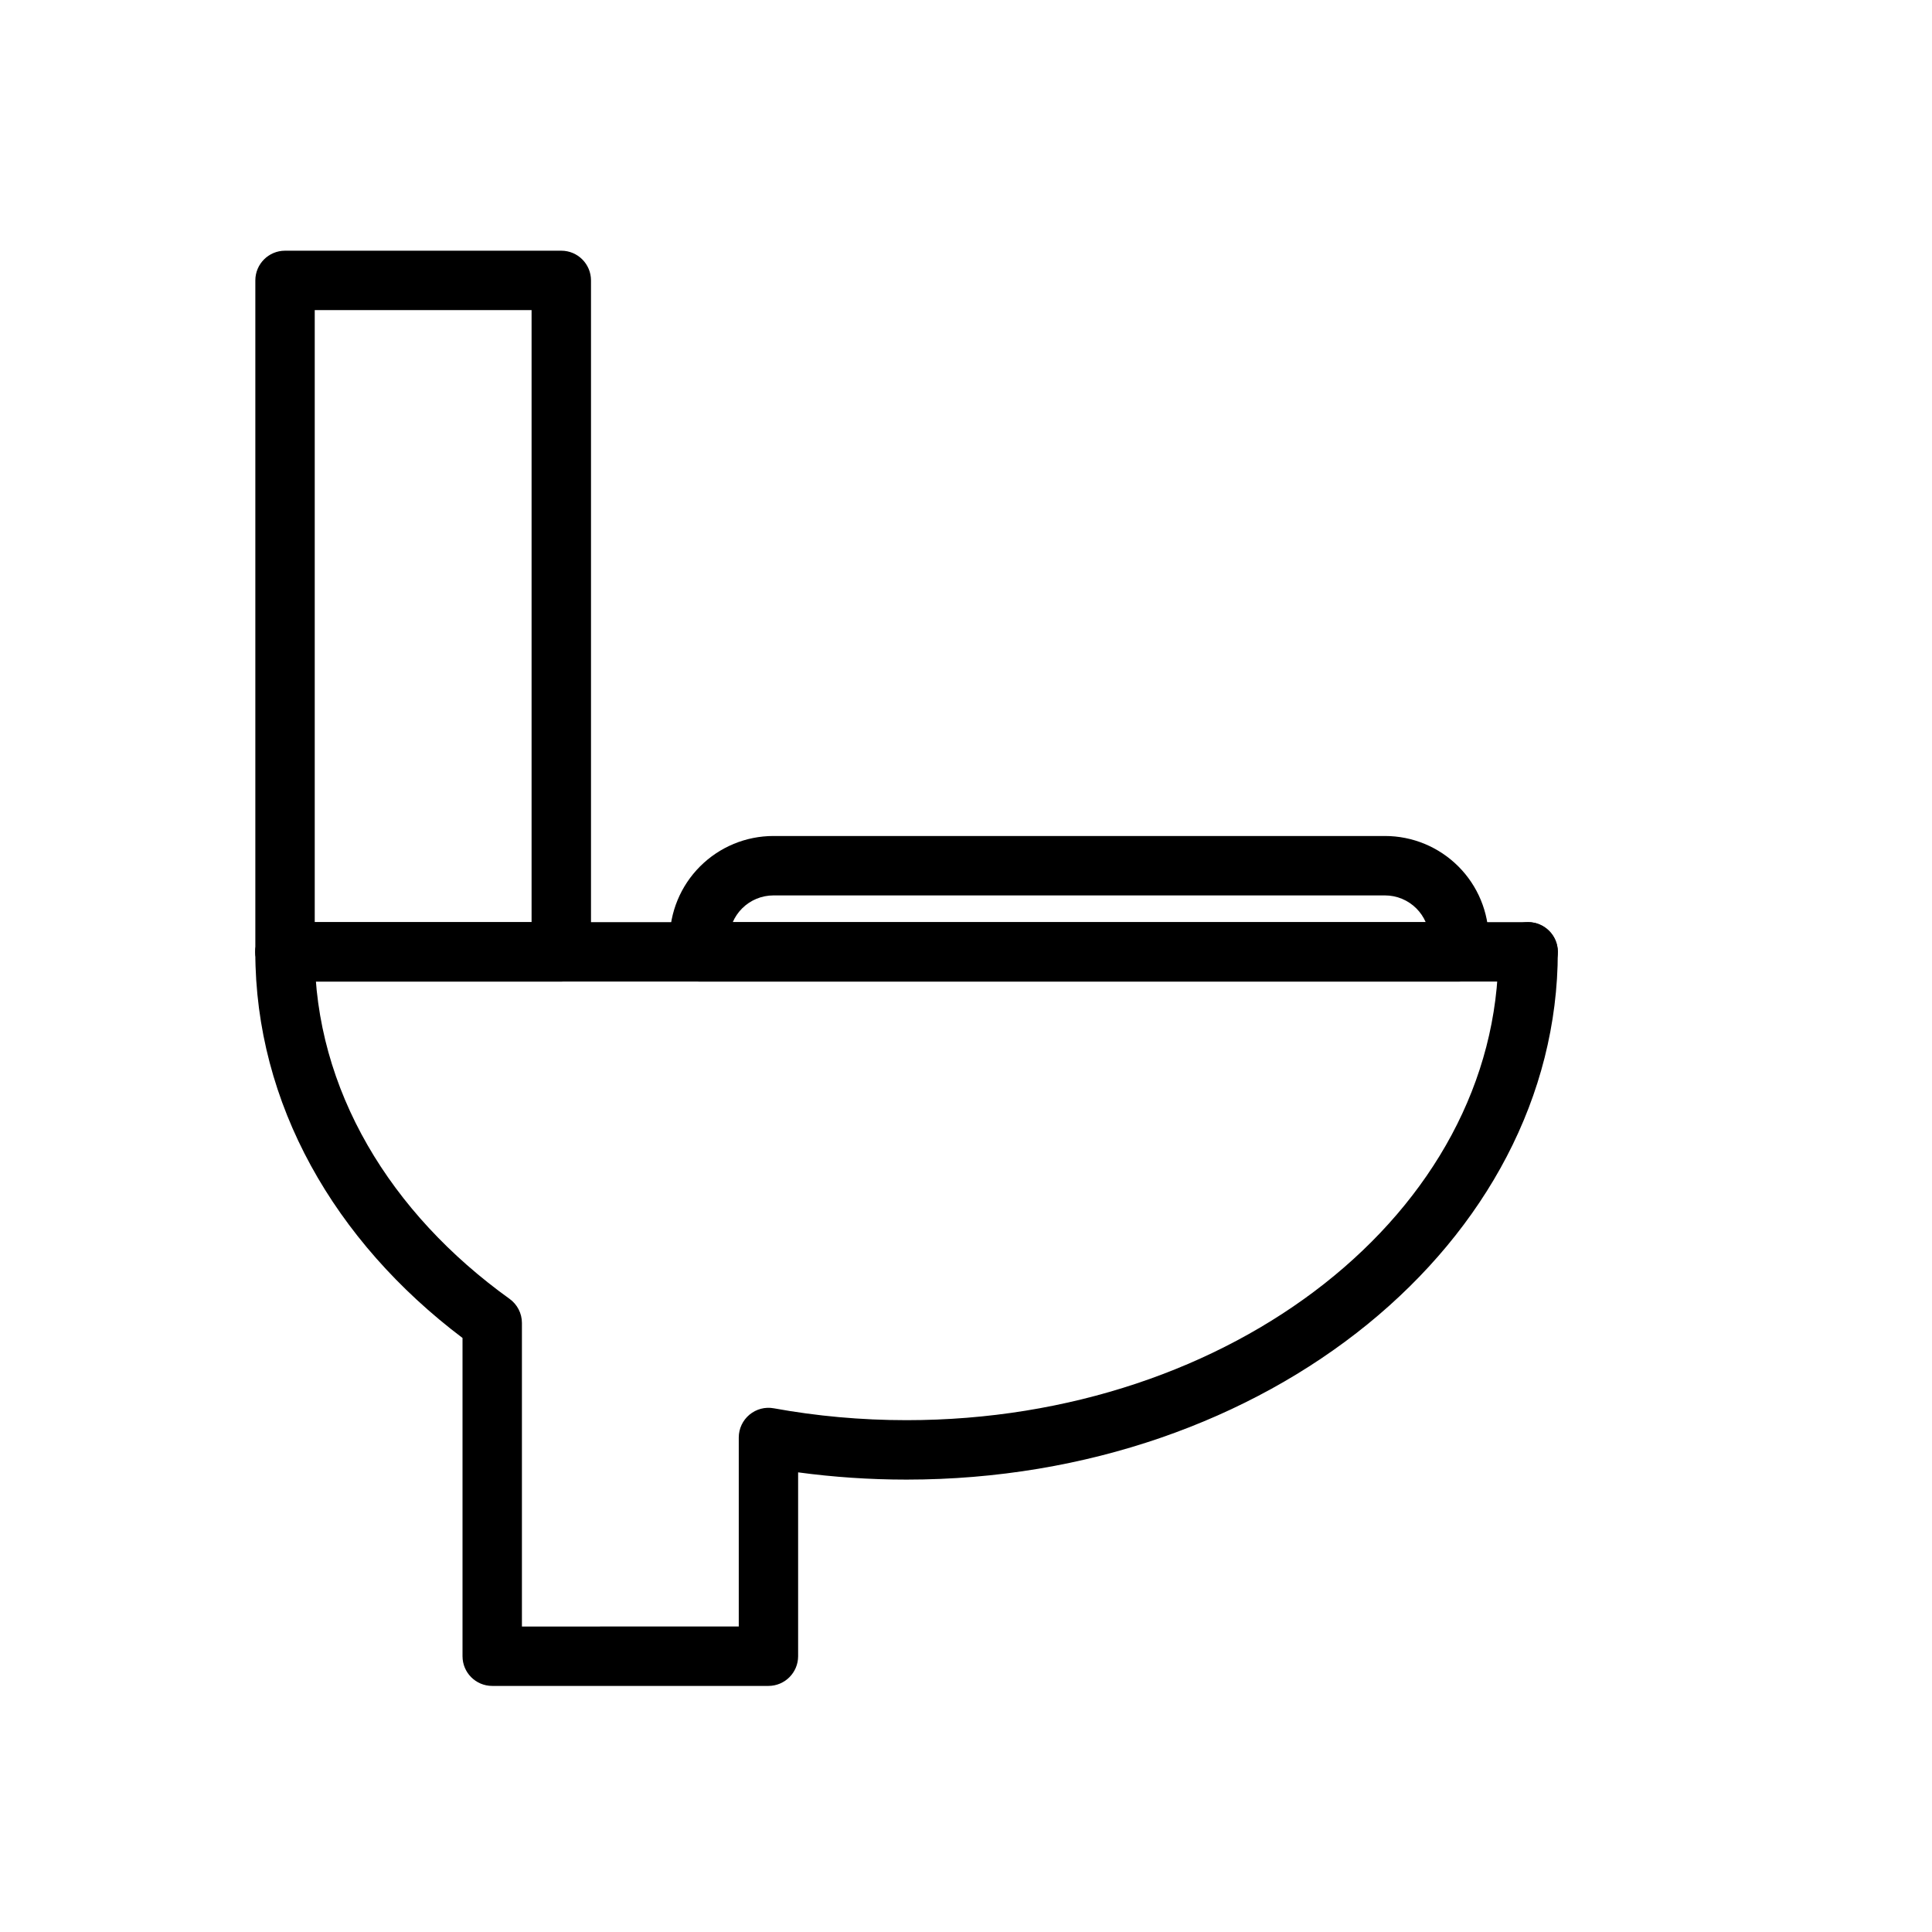 <?xml version="1.0" encoding="UTF-8"?>
<!-- Uploaded to: ICON Repo, www.svgrepo.com, Generator: ICON Repo Mixer Tools -->
<svg fill="#000000" width="800px" height="800px" version="1.1" viewBox="144 144 512 512" xmlns="http://www.w3.org/2000/svg">
 <g fill-rule="evenodd">
  <path d="m339.78 575.04v-50.082c0-2.332 1.039-4.551 2.832-6.047s4.156-2.125 6.453-1.699c11.305 2.062 23.098 3.148 35.188 3.148 86.137 0 156.84-55.09 156.84-124.11 0-4.344 3.527-7.871 7.871-7.871 4.328 0 7.871 3.527 7.871 7.871 0 76.672-76.91 139.86-172.59 139.86-9.793 0-19.398-0.66-28.734-1.922v48.727c0 4.344-3.527 7.871-7.871 7.871h-73.195c-4.359 0-7.871-3.527-7.871-7.871v-84.34c-33.93-25.617-54.914-62.062-54.914-102.32 0-4.344 3.543-7.871 7.871-7.871 4.344 0 7.871 3.527 7.871 7.871 0 36.559 20.09 69.305 51.625 91.945 2.062 1.48 3.289 3.856 3.289 6.391v80.453z"/>
  <path d="m219.54 404.12h329.43c4.328 0 7.871-3.527 7.871-7.871s-3.543-7.871-7.871-7.871h-329.43c-4.328 0-7.871 3.527-7.871 7.871s3.543 7.871 7.871 7.871z"/>
  <path d="m300.62 218.31c0-4.344-3.527-7.871-7.871-7.871h-73.211c-4.344 0-7.871 3.527-7.871 7.871v177.94c0 4.344 3.527 7.871 7.871 7.871h73.211c4.344 0 7.871-3.527 7.871-7.871zm-73.211 7.871v162.2h57.465v-162.2z"/>
  <path d="m538.53 393.04c0-7.289-2.898-14.281-8.047-19.43-5.164-5.164-12.156-8.062-19.445-8.062h-162.07c-7.289 0-14.281 2.898-19.445 8.062-5.148 5.148-8.047 12.137-8.047 19.43v3.211c0 4.344 3.527 7.871 7.871 7.871h201.3c4.344 0 7.871-3.527 7.871-7.871v-3.211zm-16.703-4.66c-0.582-1.34-1.418-2.582-2.473-3.637-2.203-2.203-5.195-3.449-8.312-3.449h-162.07c-3.117 0-6.109 1.242-8.312 3.449-1.055 1.055-1.891 2.297-2.473 3.637z"/>
 </g>
</svg>